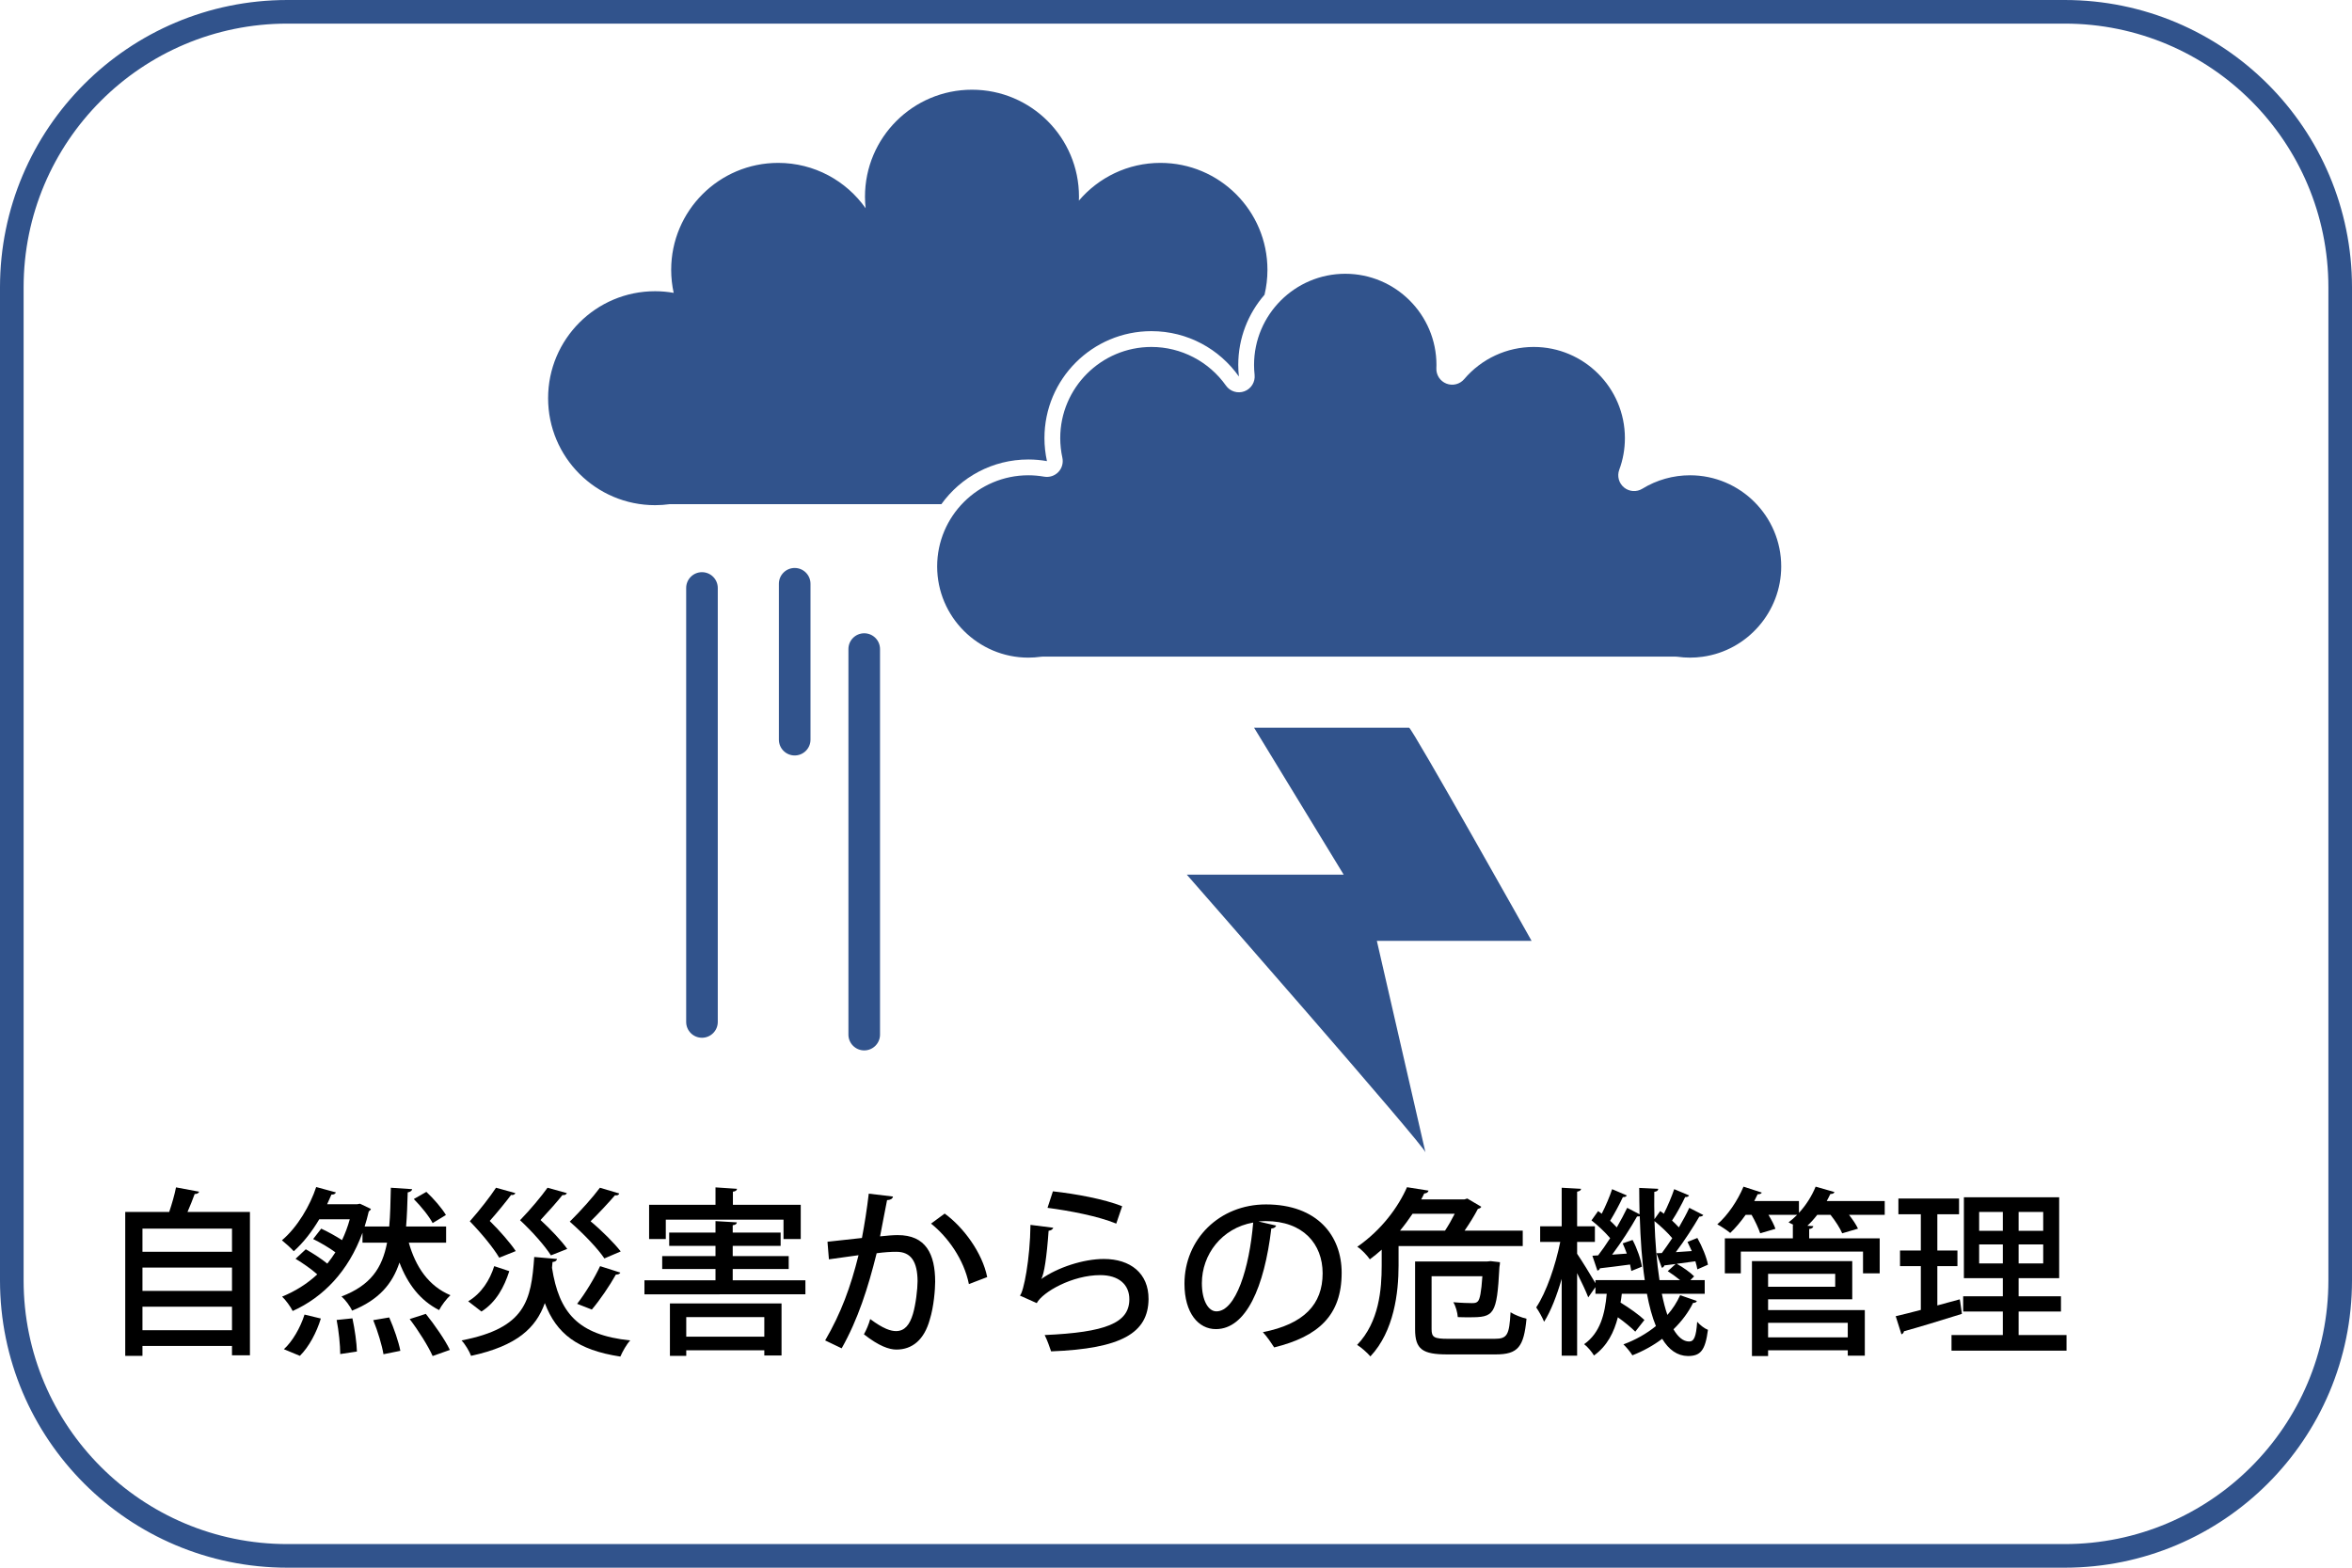 <?xml version="1.0" encoding="utf-8"?>
<!-- Generator: Adobe Illustrator 16.0.4, SVG Export Plug-In . SVG Version: 6.00 Build 0)  -->
<!DOCTYPE svg PUBLIC "-//W3C//DTD SVG 1.1//EN" "http://www.w3.org/Graphics/SVG/1.1/DTD/svg11.dtd">
<svg version="1.1" id="レイヤー_1" xmlns="http://www.w3.org/2000/svg" xmlns:xlink="http://www.w3.org/1999/xlink" x="0px"
	 y="0px" width="498px" height="332px" viewBox="0 0 498 332" enable-background="new 0 0 498 332" xml:space="preserve">
<g>
	<g>
		<path d="M42.169,252.372c-0.114,0.304-0.418,0.493-0.95,0.493c-0.417,1.141-0.95,2.508-1.52,3.801h13.222v30.357h-3.8v-1.977
			H30.163v2.09h-3.647v-30.471h9.309c0.57-1.672,1.14-3.648,1.444-5.206L42.169,252.372z M49.122,260.199H30.163v4.9h18.959V260.199
			z M49.122,268.443H30.163v4.939h18.959V268.443z M30.163,281.703h18.959v-4.977H30.163V281.703z"/>
		<path d="M76.75,263.162v-2.09c-2.964,8.131-8.283,13.641-14.78,16.566c-0.418-0.874-1.52-2.395-2.242-3.04
			c2.773-1.14,5.281-2.697,7.447-4.712c-1.216-1.102-3.078-2.393-4.597-3.305l2.166-2.014c1.482,0.836,3.306,2.014,4.559,3.039
			c0.608-0.76,1.178-1.558,1.71-2.394c-1.292-0.95-3.153-2.052-4.711-2.812l1.71-2.203c1.406,0.646,3.115,1.596,4.407,2.432
			c0.646-1.368,1.216-2.85,1.634-4.408h-6.459c-1.482,2.508-3.344,4.939-5.396,6.764c-0.608-0.684-1.786-1.748-2.507-2.318
			c3.306-2.773,6.003-7.446,7.257-11.283l4.179,1.139c-0.152,0.305-0.418,0.494-0.95,0.457c-0.266,0.646-0.57,1.329-0.912,2.051
			h6.345l0.608-0.113l2.318,1.102c-0.076,0.229-0.228,0.38-0.456,0.531c-0.266,1.103-0.532,2.166-0.874,3.192h5.206
			c0.228-2.432,0.266-5.167,0.342-8.207l4.521,0.304c-0.076,0.342-0.38,0.57-0.95,0.684c-0.076,2.584-0.152,4.979-0.342,7.22h8.473
			v3.419h-7.903c1.482,5.205,4.217,9.195,8.815,11.133c-0.798,0.722-1.9,2.166-2.394,3.153c-4.028-2.052-6.649-5.509-8.397-10.068
			c-1.482,4.483-4.332,7.903-10.031,10.183c-0.417-0.95-1.443-2.318-2.241-3.002c6.193-2.355,8.625-6.041,9.65-11.398H76.75z
			 M67.935,279.234c-0.874,2.887-2.507,6.003-4.445,7.902l-3.381-1.406c1.786-1.596,3.495-4.559,4.369-7.332L67.935,279.234z
			 M72.039,286.757c0-1.823-0.304-4.901-0.76-7.219l3.343-0.342c0.494,2.279,0.912,5.243,0.95,7.028L72.039,286.757z
			 M81.195,286.795c-0.304-1.861-1.216-4.901-2.166-7.219l3.382-0.57c0.988,2.242,2.014,5.205,2.355,7.067L81.195,286.795z
			 M91.605,287.175c-0.912-2.052-3.001-5.396-4.863-7.827l3.419-1.102c1.862,2.318,4.104,5.547,5.091,7.637L91.605,287.175z
			 M90.276,252.41c1.558,1.443,3.343,3.533,4.141,4.901l-2.812,1.71c-0.722-1.406-2.47-3.572-3.989-5.092L90.276,252.41z"/>
		<path d="M116.877,268.481c1.482,9.499,5.471,14.248,16.565,15.388c-0.76,0.798-1.634,2.355-2.089,3.42
			c-9.043-1.368-13.526-4.826-15.996-11.322c-1.862,5.205-5.813,9.043-15.616,11.17c-0.342-0.949-1.254-2.47-2.014-3.268
			c13.564-2.621,14.742-8.435,15.388-17.667l4.825,0.418c-0.038,0.342-0.38,0.608-0.95,0.646L116.877,268.481z M99.134,275.586
			c2.812-1.671,4.597-4.521,5.509-7.446l3.191,1.063c-1.064,3.306-2.736,6.535-5.889,8.549L99.134,275.586z M109.126,252.676
			c-0.152,0.342-0.532,0.456-0.912,0.38c-0.988,1.33-2.888,3.686-4.521,5.509c2.128,2.09,4.37,4.674,5.509,6.384l-3.496,1.405
			c-1.216-2.051-3.647-5.053-6.231-7.713c2.09-2.355,4.332-5.242,5.547-7.104L109.126,252.676z M120.031,252.676
			c-0.152,0.305-0.418,0.456-0.95,0.418c-0.988,1.254-2.963,3.496-4.635,5.281c2.166,1.976,4.483,4.445,5.661,6.117l-3.458,1.367
			c-1.254-1.975-3.799-4.9-6.535-7.446c2.204-2.28,4.521-5.054,5.813-6.877L120.031,252.676z M131.125,252.752
			c-0.114,0.304-0.38,0.456-0.912,0.38c-1.14,1.33-3.305,3.686-5.167,5.509c2.47,2.053,5.015,4.636,6.383,6.383l-3.458,1.482
			c-1.406-2.09-4.293-5.129-7.333-7.789c2.394-2.355,4.977-5.281,6.383-7.181L131.125,252.752z M131.354,269.508
			c-0.152,0.304-0.456,0.418-0.95,0.418c-1.292,2.317-3.381,5.395-5.091,7.408c-0.912-0.342-2.204-0.873-3.116-1.215
			c1.672-2.129,3.723-5.51,4.863-7.979L131.354,269.508z"/>
		<path d="M155.144,271.141h15.388v2.965H136.45v-2.965h15.046v-2.393h-11.284v-2.736h11.284v-2.166h-9.803v-2.811h9.803v-2.432
			l4.521,0.266c-0.038,0.342-0.266,0.531-0.874,0.607v1.559h10.145v2.811h-10.145v2.166h11.854v2.736h-11.854V271.141z
			 M140.972,258.299v4.104h-3.534v-7.257h14.058v-3.686l4.559,0.304c-0.038,0.305-0.266,0.532-0.874,0.608v2.773h14.362v7.257
			h-3.647v-4.104H140.972z M141.845,287.137v-11.094h23.633v11.018h-3.647v-1.102h-16.528v1.178H141.845z M161.831,278.93h-16.528
			v4.142h16.528V278.93z"/>
		<path d="M189.078,253.398c-0.114,0.531-0.57,0.721-1.254,0.76c-0.418,1.975-1.026,5.433-1.482,7.674
			c1.368-0.151,2.812-0.266,3.686-0.266c6.041-0.037,7.979,4.065,7.979,9.879c0,1.52-0.266,5.243-1.14,8.017
			c-1.178,4.255-3.685,6.345-7.067,6.345c-1.52,0-3.686-0.722-6.877-3.229c0.532-0.95,1.026-2.129,1.33-3.23
			c2.812,2.09,4.369,2.546,5.471,2.546c1.824,0,2.887-1.329,3.571-3.609c0.608-2.014,0.988-5.319,0.988-6.991
			c-0.038-4.027-1.33-6.23-4.559-6.193c-1.026,0-2.432,0.076-4.104,0.305c-1.824,7.332-3.952,14.02-7.409,20.137l-3.496-1.672
			c3.381-5.812,5.395-11.322,7.067-18.047l-6.269,0.873l-0.304-3.723l7.295-0.798c0.532-2.774,1.064-6.117,1.444-9.385
			L189.078,253.398z M205.15,271.939c-1.064-5.281-4.521-10.031-8.017-12.805l2.888-2.127c3.989,2.887,7.979,8.32,9.004,13.449
			L205.15,271.939z"/>
		<path d="M223.013,260.009c-0.152,0.38-0.456,0.569-0.988,0.646c-0.38,5.434-0.95,9.309-1.558,10.184h0.038
			c3.458-2.432,8.891-4.218,13.222-4.218c5.623,0,9.499,3.04,9.46,8.511c-0.076,7.143-5.699,10.486-20.631,11.057
			c-0.304-0.912-0.836-2.432-1.368-3.458c12.918-0.569,17.896-2.546,17.933-7.522c0.038-3.154-2.241-5.168-6.155-5.168
			c-5.927,0-12.196,3.572-13.45,5.928l-3.571-1.596c0.798-0.684,2.166-7.789,2.242-14.971L223.013,260.009z M222.937,252.296
			c4.825,0.532,10.829,1.634,14.666,3.153l-1.254,3.686c-3.875-1.596-9.917-2.735-14.552-3.344L222.937,252.296z"/>
		<path d="M270.207,259.553c-0.113,0.342-0.494,0.607-1.025,0.607c-1.482,12.463-5.357,21.315-11.74,21.315
			c-3.686,0-6.649-3.382-6.649-9.612c0-9.423,7.409-16.793,17.249-16.793c10.904,0,16.034,6.648,16.034,14.475
			c0,9.006-4.901,13.488-14.286,15.807c-0.57-0.875-1.443-2.204-2.394-3.23c8.701-1.709,12.652-5.889,12.652-12.461
			c0-6.193-4.104-11.057-12.044-11.057c-0.532,0-1.026,0.037-1.559,0.076L270.207,259.553z M265.344,258.907
			c-6.687,1.178-10.866,6.801-10.866,12.842c0,3.609,1.33,5.966,3.078,5.966C261.658,277.715,264.546,268.558,265.344,258.907z"/>
		<path d="M322.417,263.885h-26.292v4.141c0,5.699-0.949,13.906-5.965,19.226c-0.607-0.722-2.014-1.976-2.812-2.432
			c4.673-4.863,5.205-11.778,5.205-16.831v-3.344c-0.798,0.722-1.634,1.405-2.508,2.051c-0.569-0.836-1.786-2.127-2.659-2.659
			c5.205-3.609,8.7-8.473,10.523-12.614l4.561,0.723c-0.076,0.342-0.381,0.569-0.912,0.607c-0.19,0.418-0.418,0.836-0.646,1.254
			h9.156l0.608-0.189l2.964,1.747c-0.114,0.267-0.418,0.38-0.723,0.456c-0.684,1.33-1.709,3.002-2.811,4.598h12.31V263.885z
			 M305.966,260.617c0.722-1.102,1.443-2.355,2.052-3.572h-8.929c-0.798,1.178-1.672,2.395-2.659,3.572H305.966z M303.116,281.476
			c0,1.748,0.532,2.052,3.495,2.052h9.879c2.66,0,3.077-0.836,3.344-5.623c0.873,0.57,2.393,1.14,3.381,1.367
			c-0.57,5.928-1.748,7.562-6.535,7.562h-10.221c-5.242,0-6.838-1.063-6.838-5.319v-14.361h15.235l0.76-0.076l1.976,0.228
			c0,0.304-0.038,0.685-0.113,1.026c-0.533,10.221-1.141,10.639-6.384,10.639c-0.722,0-1.596,0-2.432-0.039
			c-0.075-0.987-0.418-2.279-0.95-3.153c1.711,0.152,3.307,0.19,3.914,0.19c0.646,0,0.949-0.038,1.291-0.381
			c0.418-0.455,0.723-1.898,0.951-5.318h-10.753V281.476z"/>
		<path d="M351.869,273.99c0.342,1.672,0.721,3.191,1.178,4.484c1.102-1.254,2.014-2.66,2.697-4.18l3.533,1.216
			c-0.076,0.266-0.342,0.418-0.798,0.418c-0.987,2.014-2.394,3.875-4.142,5.585c0.95,1.634,2.052,2.584,3.306,2.584
			c1.026,0,1.481-0.912,1.71-4.18c0.57,0.684,1.558,1.443,2.279,1.71c-0.57,4.369-1.558,5.547-4.256,5.547
			c-2.241-0.038-4.027-1.329-5.433-3.647c-1.862,1.406-3.989,2.584-6.308,3.496c-0.379-0.646-1.291-1.748-1.898-2.318
			c2.583-0.949,4.9-2.279,6.877-3.875c-0.799-1.938-1.406-4.218-1.9-6.84h-5.319c-0.075,0.608-0.151,1.254-0.266,1.862
			c1.862,1.14,3.951,2.622,5.054,3.686l-1.938,2.47c-0.836-0.836-2.241-2.014-3.685-3.039c-0.799,3.115-2.205,6.041-5.054,8.092
			c-0.456-0.76-1.368-1.861-2.09-2.394c3.419-2.394,4.407-6.421,4.787-10.677h-2.394v-1.405l-1.52,2.165
			c-0.456-1.215-1.443-3.305-2.355-5.129v17.478h-3.268v-16.261c-1.026,3.533-2.318,6.877-3.724,9.08
			c-0.38-0.949-1.14-2.279-1.672-3.039c2.128-3.154,4.104-8.93,5.091-13.869h-4.255v-3.305h4.56v-8.169l4.104,0.228
			c-0.039,0.305-0.267,0.494-0.836,0.608v7.333h3.762v3.305h-3.762v2.508c0.912,1.33,3.001,4.712,3.875,6.231v-0.646h10.448
			c-0.608-4.065-0.911-8.663-1.063-13.526c-0.152,0.038-0.342,0.038-0.57,0.038c-1.33,2.394-3.381,5.547-5.281,8.093l3.115-0.228
			c-0.266-0.723-0.569-1.482-0.873-2.166l2.09-0.723c0.949,1.787,1.785,4.18,1.975,5.662l-2.241,0.912
			c-0.075-0.418-0.151-0.875-0.266-1.368c-2.47,0.342-4.749,0.608-6.384,0.798c-0.037,0.266-0.266,0.418-0.531,0.494l-1.064-3.154
			l1.217-0.076c0.797-1.025,1.672-2.279,2.545-3.646c-0.987-1.178-2.584-2.697-3.951-3.762l1.406-1.976l0.76,0.569
			c0.836-1.633,1.709-3.686,2.203-5.205l3.115,1.33c-0.113,0.229-0.418,0.38-0.836,0.342c-0.646,1.406-1.747,3.457-2.697,5.016
			c0.532,0.494,0.988,0.949,1.406,1.406c0.836-1.444,1.596-2.889,2.203-4.143l2.622,1.368c-0.038-1.823-0.076-3.686-0.076-5.585
			l4.027,0.189c0,0.342-0.266,0.57-0.836,0.646c-0.038,1.976,0,3.913,0.038,5.775l1.216-1.71c0.267,0.19,0.494,0.342,0.761,0.569
			c0.835-1.633,1.709-3.723,2.203-5.205l3.153,1.33c-0.114,0.229-0.456,0.38-0.836,0.342c-0.684,1.443-1.786,3.496-2.773,4.978
			c0.532,0.493,1.026,0.987,1.444,1.444c0.836-1.444,1.633-2.889,2.203-4.143l2.963,1.521c-0.113,0.228-0.418,0.342-0.836,0.342
			c-1.253,2.165-3.191,5.167-4.977,7.522l3.381-0.228c-0.303-0.685-0.607-1.33-0.911-1.938l2.09-0.835
			c1.025,1.823,1.976,4.142,2.241,5.661l-2.241,0.988c-0.076-0.494-0.228-1.064-0.418-1.711l-3.952,0.532
			c1.33,0.722,2.926,1.862,3.686,2.659l-0.797,0.799h3.039v2.887H351.869z M350.729,265.404l1.141-0.038
			c0.684-0.912,1.443-2.014,2.203-3.153c-0.95-1.141-2.432-2.546-3.762-3.609c0.152,4.559,0.494,8.814,1.064,12.5h4.369
			c-0.799-0.646-1.786-1.368-2.622-1.9l1.672-1.52l-2.394,0.305c-0.076,0.266-0.266,0.455-0.531,0.493L350.729,265.404z"/>
		<path d="M399.062,254.348v2.926h-7.561c0.799,1.025,1.52,2.09,1.9,2.926l-3.344,0.987c-0.418-1.026-1.443-2.622-2.47-3.913h-2.812
			c-0.646,0.836-1.368,1.634-2.09,2.317l1.254,0.076c-0.038,0.304-0.266,0.532-0.874,0.608v1.975h14.932v7.41h-3.533v-4.598h-25.874
			v4.598h-3.382v-7.41h14.399v-2.85h0.152l-1.063-0.531c0.608-0.456,1.216-0.988,1.823-1.596h-6.078
			c0.646,1.063,1.215,2.166,1.48,2.963l-3.229,0.95c-0.342-1.026-1.064-2.583-1.824-3.913h-1.254
			c-1.025,1.443-2.166,2.812-3.268,3.838c-0.684-0.57-1.938-1.406-2.735-1.824c2.166-1.861,4.294-4.978,5.548-7.979l3.875,1.254
			c-0.114,0.228-0.418,0.379-0.874,0.342c-0.228,0.494-0.456,0.949-0.722,1.443h9.461v2.508c1.481-1.596,2.734-3.572,3.533-5.547
			l3.989,1.14c-0.114,0.304-0.418,0.417-0.874,0.417c-0.229,0.494-0.494,0.988-0.76,1.482H399.062z M374.367,275.168v2.28h20.479
			v9.65h-3.609v-1.14h-16.869v1.216h-3.42v-20.099h21.238v8.092H374.367z M388.576,269.773h-14.209v2.735h14.209V269.773z
			 M391.236,280.146h-16.869v3.077h16.869V280.146z"/>
		<path d="M410.201,276.461l4.749-1.293c0.038,0.152,0.076,0.305,0.456,3.078c-4.483,1.406-9.232,2.85-12.271,3.686
			c-0.039,0.342-0.305,0.57-0.533,0.646l-1.215-3.838c1.481-0.342,3.305-0.798,5.318-1.33v-9.271h-4.406v-3.306h4.406v-7.675h-4.749
			v-3.343h12.843v3.343h-4.598v7.675h4.256v3.306h-4.256V276.461z M427.412,282.729h10.145v3.306h-24.354v-3.306h10.865v-4.978
			h-8.396v-3.229h8.396v-3.838h-8.244V253.55h20.175v17.136h-8.587v3.838h8.967v3.229h-8.967V282.729z M419.054,256.666v3.988h5.015
			v-3.988H419.054z M419.054,267.57h5.015v-4.027h-5.015V267.57z M432.617,260.654v-3.988h-5.205v3.988H432.617z M432.617,267.57
			v-4.027h-5.205v4.027H432.617z"/>
	</g>
	<g>
		<g>
			<g>
				<path fill="#31538C" d="M301.822,244.07c0.282-0.85-50.532-58.834-50.532-58.834h33.219l-18.978-31.126c0,0,18.675,0,32.822,0
					c0.6,0,25.933,45.14,25.933,45.14h-32.76L301.822,244.07z"/>
				<path fill="#31538C" d="M258.669,188.582c16.782,19.175,29.039,33.316,36.7,42.342l-7.104-30.925
					c-0.228-0.993,0.01-2.036,0.645-2.833s1.6-1.262,2.617-1.262h27.04c-8.118-14.429-18.857-33.352-21.982-38.448h-25.094
					l15.876,26.038c0.629,1.032,0.652,2.325,0.061,3.38c-0.593,1.055-1.709,1.708-2.918,1.708H258.669z"/>
			</g>
		</g>
		<g>
			<g>
				<g>
					<path fill="#31538C" d="M217.743,97.307c1.344,0,2.657,0.124,3.933,0.345c-0.34-1.566-0.529-3.196-0.529-4.866
						c0-12.514,10.146-22.656,22.656-22.656c7.654,0,14.415,3.796,18.516,9.606c-0.086-0.806-0.138-1.62-0.138-2.447
						c0-5.688,2.099-10.886,5.562-14.865c0.403-1.691,0.619-3.457,0.619-5.272c0-12.513-10.145-22.656-22.658-22.656
						c-6.918,0-13.111,3.107-17.265,7.993c0.011-0.277,0.021-0.554,0.021-0.833c0-12.513-10.144-22.656-22.654-22.656
						c-12.51,0-22.658,10.143-22.658,22.656c0,0.829,0.051,1.642,0.137,2.447c-4.102-5.809-10.862-9.606-18.516-9.606
						c-12.51,0-22.656,10.143-22.656,22.656c0,1.672,0.189,3.302,0.53,4.868c-1.276-0.222-2.589-0.347-3.933-0.347
						c-12.513,0-22.657,10.146-22.657,22.656c0,12.513,10.145,22.656,22.657,22.656c1.062,0,2.104-0.079,3.124-0.218h57.492
						C203.437,101.039,210.154,97.307,217.743,97.307z"/>
					<path fill="#31538C" d="M220.867,139.053h133.846c0.152,0,0.307,0.01,0.459,0.031c1.801,0.25,3.524,0.25,5.328,0
						c0.016-0.002,0.029-0.004,0.045-0.006c9.467-1.33,16.6-9.541,16.6-19.117c0-10.647-8.662-19.308-19.308-19.308
						c-3.575,0-7.065,0.985-10.095,2.847c-1.215,0.748-2.773,0.642-3.875-0.263c-1.104-0.906-1.512-2.412-1.016-3.75
						c0.795-2.14,1.197-4.395,1.197-6.701c0-10.648-8.663-19.31-19.311-19.31c-5.671,0-11.035,2.483-14.717,6.813
						c-0.923,1.088-2.437,1.47-3.764,0.951c-1.328-0.517-2.184-1.819-2.129-3.244c0.008-0.235,0.019-0.471,0.019-0.708
						c0-10.647-8.661-19.31-19.309-19.31c-10.648,0-19.312,8.662-19.312,19.31c0,0.664,0.038,1.349,0.117,2.091
						c0.163,1.516-0.719,2.949-2.146,3.487c-1.426,0.536-3.036,0.044-3.914-1.201c-3.621-5.128-9.521-8.189-15.783-8.189
						c-10.647,0-19.31,8.662-19.31,19.31c0,1.372,0.153,2.771,0.453,4.156c0.236,1.087-0.083,2.222-0.854,3.025
						s-1.892,1.169-2.986,0.981c-1.134-0.197-2.266-0.296-3.362-0.296c-10.648,0-19.311,8.661-19.311,19.308
						c0,10.648,8.663,19.311,19.311,19.311c0.868,0,1.764-0.063,2.665-0.188C220.56,139.063,220.714,139.053,220.867,139.053z"/>
				</g>
			</g>
		</g>
		<path fill="#31538C" d="M148.632,219.773c-1.848,0-3.346-1.498-3.346-3.346v-91.907c0-1.848,1.498-3.346,3.346-3.346
			s3.346,1.498,3.346,3.346v91.907C151.979,218.275,150.48,219.773,148.632,219.773z"/>
		<path fill="#31538C" d="M168.263,159.99c-1.849,0-3.346-1.498-3.346-3.346v-33.016c0-1.848,1.498-3.346,3.346-3.346
			c1.848,0,3.346,1.498,3.346,3.346v33.016C171.609,158.492,170.111,159.99,168.263,159.99z"/>
		<path fill="#31538C" d="M182.986,222.451c-1.849,0-3.346-1.498-3.346-3.347v-81.645c0-1.848,1.497-3.346,3.346-3.346
			c1.848,0,3.346,1.498,3.346,3.346v81.645C186.333,220.953,184.834,222.451,182.986,222.451z"/>
	</g>
	<path fill="none" stroke="#31538C" stroke-width="5" stroke-miterlimit="10" d="M437.152,329.5H60.848
		C28.623,329.5,2.5,303.377,2.5,271.152V60.848C2.5,28.623,28.623,2.5,60.848,2.5h376.305c32.225,0,58.348,26.123,58.348,58.348
		v210.305C495.5,303.377,469.377,329.5,437.152,329.5z"/>
</g>
</svg>
